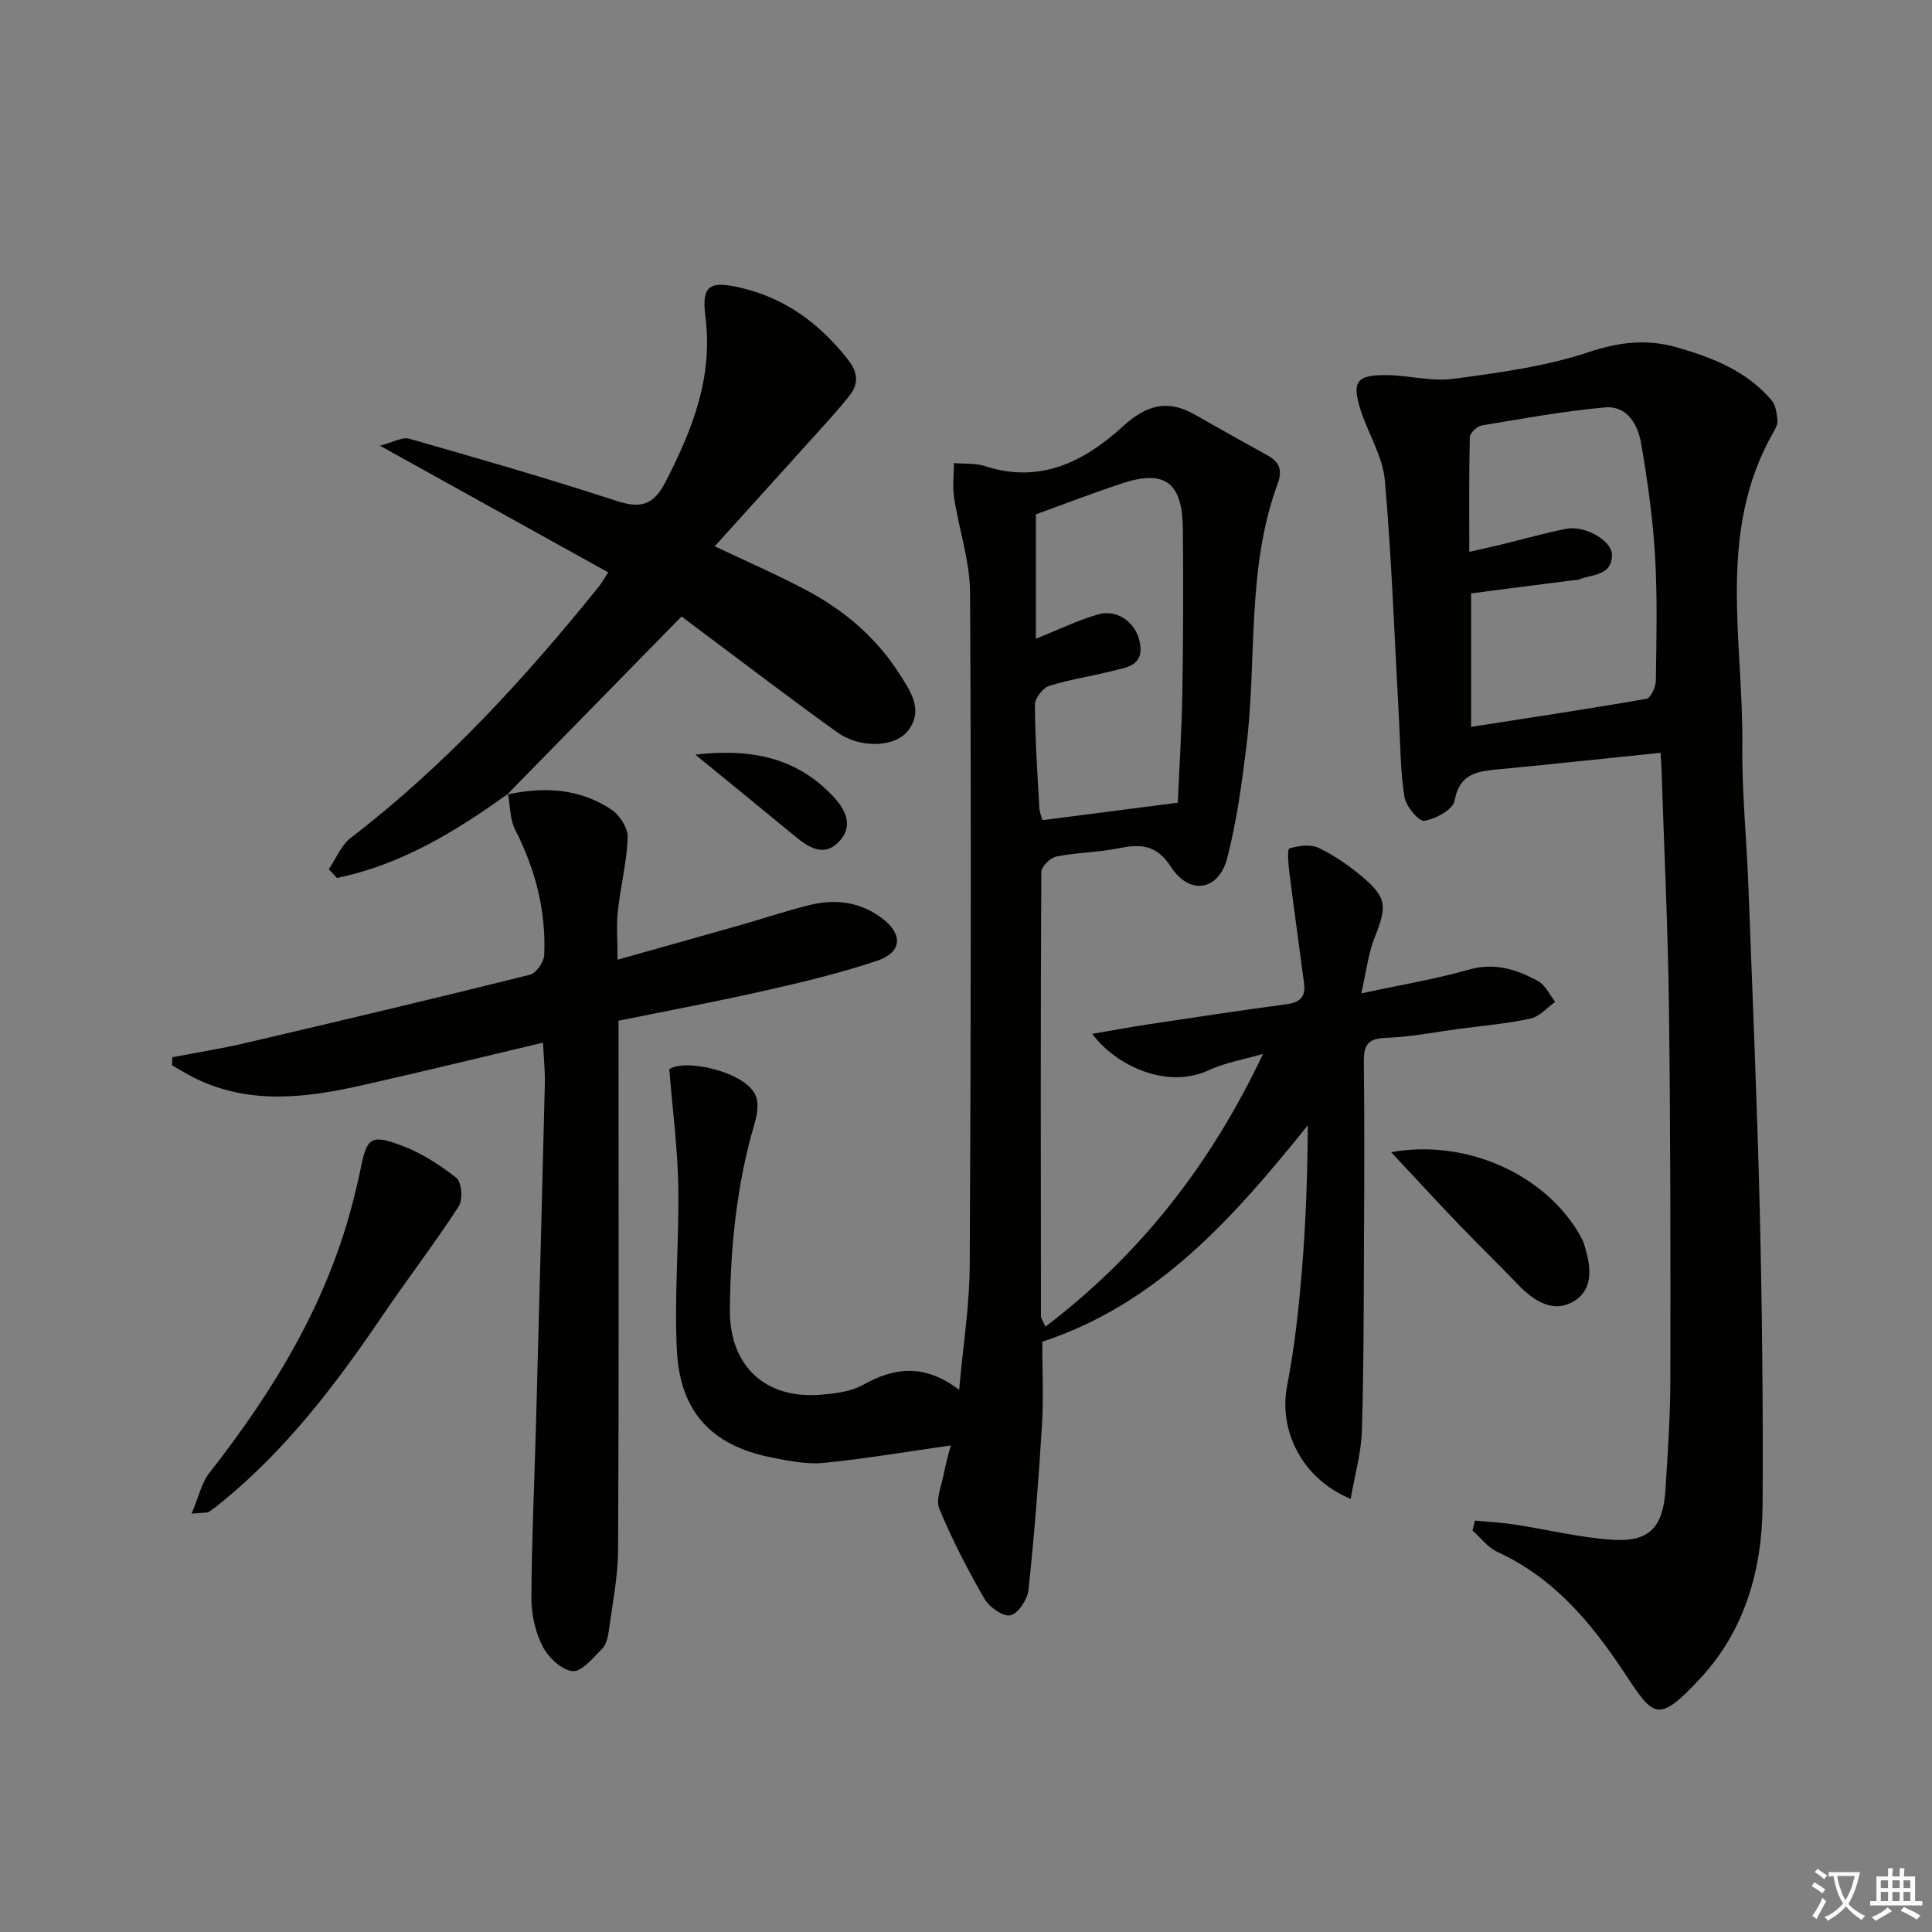 <svg enable-background="new 0 0 400 400" viewBox="0 0 400 400" xmlns="http://www.w3.org/2000/svg"><rect x="0" y="0" width="400" height="400" fill="#808080" stroke="none"/><path d="m377.9 391.2c-.2.3-.4.5-.6.8-.7-.6-1.4-1-2.2-1.5.2-.3.4-.5.5-.8.6.4 1.4.8 2.3 1.5zm-1.8 6.1c-.2-.2-.5-.4-.9-.6.4-.6.8-1.2 1.2-1.9s.7-1.3.9-1.9c.3.3.5.5.8.7-.7 1.3-1.4 2.6-2 3.7zm2.2-9c-.3.3-.5.5-.6.8-.6-.6-1.3-1.1-2-1.5.3-.3.5-.5.6-.7.6.5 1.3.9 2 1.4zm.3.2v-.9h2 4.5c-.3 1.3-.6 2.5-1 3.6s-.9 2.1-1.4 3c.4.5 1 1 1.6 1.4s1.2.8 1.9 1.1c-.3.2-.5.4-.8.8-.4-.3-1-.7-1.6-1.2s-1.2-1.1-1.6-1.6c-.5.6-1.1 1.1-1.7 1.6s-1.4.9-2.1 1.4c-.1-.3-.3-.5-.7-.8.6-.2 1.2-.5 1.9-1s1.4-1.1 2-1.8c-.5-.8-.9-1.6-1.2-2.5s-.6-2-.8-3.2c-.4.1-.7.1-1 .1zm2.5 2.7c.3 1 .7 1.7 1 2.2.3-.5.6-1.1 1-2s.6-1.9.9-3h-3.2-.4c.1.9.3 1.8.7 2.8z" fill="#fbfcfa"/><path d="m396.5 388.5v1.5 3.6h1.5v.9c-.4 0-1 0-1.7 0h-7.9c-.5 0-.9 0-1.2 0v-.9h1.3v-3.5c0-.7 0-1.2 0-1.6h2.4c0-.8 0-1.4 0-1.7h1c0 .3-.1.8-.1 1.7h1.5c0-.8 0-1.4 0-1.7h1c0 .3-.1.9-.1 1.7zm-8.2 9.2c-.2-.3-.5-.5-.8-.8.8-.3 1.4-.6 1.9-.9s1-.7 1.4-1.1c.3.3.6.5.9.8-1.6 1-2.8 1.6-3.4 2zm2.6-6.8v-1.6h-1.5v1.6zm0 2.7v-1.9h-1.5v1.9zm2.4-2.7v-1.6h-1.5v1.6zm0 2.7v-1.9h-1.5v1.9zm.2 2 .7-.8c.4.2.9.5 1.6.8s1.3.7 1.8 1c-.3.3-.5.6-.8.8-.4-.3-1.5-1-3.3-1.8zm2-4.7v-1.6h-1.4v1.6zm0 2.7v-1.9h-1.4v1.9z" fill="#fbfcfa"/><g fill="#010100"><path d="m281.84 205.67c8.22-1.77 15.39-2.96 22.33-4.93 5.34-1.51 9.88-.01 14.28 2.39 1.51.83 2.38 2.83 3.54 4.3-1.69 1.19-3.24 3.05-5.1 3.45-4.85 1.05-9.84 1.48-14.77 2.13-5.1.68-10.19 1.71-15.31 1.87-4.06.13-4.49 2.02-4.44 5.34.14 11.33.1 22.66.04 33.99-.07 13.99-.03 27.99-.44 41.98-.14 4.65-1.49 9.27-2.33 14.14-10.07-4.15-14.97-14.16-13.15-23.46 1.52-7.8 2.38-15.76 3.04-23.69.83-9.93 1.17-19.91 1.24-30.2-15.22 18.89-30.96 36.91-54.98 44.81 0 5.61.29 11.43-.06 17.21-.69 11.4-1.58 22.79-2.79 34.15-.21 1.98-2.1 4.88-3.72 5.28-1.48.36-4.39-1.67-5.38-3.39-3.48-6.01-6.69-12.22-9.35-18.62-.81-1.95.43-4.8.9-7.2.46-2.38 1.14-4.73 1.45-5.96-8.81 1.25-17.5 2.75-26.26 3.61-3.56.35-7.31-.41-10.88-1.12-12.34-2.45-18.94-9.41-19.57-22.29-.55-11.23.49-22.54.3-33.8-.13-7.83-1.16-15.65-1.86-24.29 3.31-2.29 15.95.57 17.92 5.54.65 1.64.26 3.93-.27 5.74-3.7 12.54-4.97 25.4-5.11 38.4-.12 11.73 7.28 18.7 18.93 17.7 2.94-.25 6.17-.63 8.66-2.03 6.53-3.68 12.78-4.39 19.88 1.03.83-9.27 2.14-17.44 2.19-25.62.24-46.49.32-92.98.07-139.47-.04-6.53-2.3-13.03-3.3-19.58-.36-2.35-.05-4.8-.04-7.2 2.15.18 4.44-.03 6.43.62 11.47 3.75 20.62-.98 28.62-8.28 4.74-4.33 9.14-5.6 14.73-2.43 5.04 2.86 10.09 5.72 15.17 8.5 2.47 1.35 3.08 3.12 2.1 5.79-6.55 17.7-4.25 36.45-6.52 54.66-.96 7.71-2.01 15.47-3.96 22.96-1.76 6.75-7.8 7.71-11.63 1.78-2.99-4.63-6.31-4.78-10.87-3.85-4.22.86-8.61.85-12.83 1.7-1.26.25-3.15 2.08-3.15 3.19-.16 30.66-.11 61.32-.07 91.98 0 .43.35.86.92 2.17 19.78-15.03 34.3-33.74 45.06-56.47-3.8 1.11-7.79 1.78-11.35 3.42-8.56 3.93-19.08-.94-24.02-7.57 4.2-.72 7.98-1.42 11.78-2 9.51-1.43 19.02-2.87 28.55-4.15 2.71-.36 3.89-1.59 3.54-4.24-1.01-7.7-2.09-15.39-3.06-23.1-.21-1.69-.46-4.75.02-4.9 1.89-.58 4.37-.92 6.04-.12 3.26 1.56 6.34 3.69 9.11 6.04 5.04 4.28 5.04 6.09 2.56 12.36-1.38 3.39-1.78 7.19-2.83 11.73zm-37.99-39.48c.3-6.87.8-14.79.94-22.72.19-11.31.21-22.62.11-33.93-.08-9.75-3.76-12.42-12.83-9.39-5.95 1.99-11.82 4.24-17.6 6.34v25.75c4.51-1.8 8.54-3.76 12.78-5.01 4.15-1.22 8.02 1.7 8.77 5.94.84 4.72-2.83 5-5.79 5.76-4.32 1.11-8.79 1.73-13.03 3.09-1.31.42-2.93 2.55-2.93 3.89.04 7.13.51 14.26.92 21.39.06 1.06.54 2.09.65 2.5 9.44-1.22 18.38-2.37 28.01-3.61z"/><path d="m305.37 314.82c2.77.27 5.56.41 8.3.83 6.71 1.03 13.37 2.69 20.11 3.14 7.63.51 10.52-2.51 11.02-10.2.49-7.63 1.01-15.28 1.03-22.92.04-25.66.03-51.31-.29-76.97-.21-16.46-1-32.91-1.54-49.37-.03-.96-.11-1.92-.2-3.47-8.7.9-17.07 1.77-25.45 2.63-2.48.25-4.96.46-7.44.72-4.37.46-8.67.47-9.75 6.58-.32 1.81-3.94 3.79-6.28 4.15-1.15.18-3.8-3.02-4.11-4.96-.85-5.38-.83-10.9-1.14-16.36-.91-16.41-1.48-32.86-2.92-49.23-.44-4.94-3.45-9.61-5.01-14.5-1.86-5.84-.88-7.25 5.23-7.23 4.64.01 9.38 1.38 13.9.78 9.45-1.26 19.08-2.54 28.06-5.53 6.34-2.11 12.03-2.77 18.25-1 7.46 2.12 14.55 4.92 19.71 11.04.83.99.99 2.66 1.15 4.05.09.74-.35 1.63-.75 2.34-11.94 20.69-6.28 43.18-6.52 65.03-.11 9.62.89 19.25 1.25 28.88.85 22.61 1.83 45.22 2.37 67.83.48 20.13.69 40.28.58 60.41-.08 13.32-3.6 25.94-12.79 35.87-8.91 9.62-9.74 8.18-15.78-.96-6.94-10.49-14.64-19.72-26.34-25.09-1.98-.91-3.45-2.93-5.15-4.43.17-.68.33-1.37.5-2.06zm-.79-191.97v27.64c12.44-1.94 24.39-3.73 36.3-5.81.88-.15 1.94-2.46 1.95-3.78.12-8.65.34-17.33-.18-25.96-.46-7.76-1.56-15.51-2.88-23.17-.66-3.88-2.91-7.82-7.45-7.42-8.55.76-17.03 2.31-25.51 3.73-.98.16-2.47 1.56-2.5 2.42-.19 7.72-.11 15.46-.11 23.75 2.78-.63 4.69-1.04 6.59-1.5 4.49-1.09 8.94-2.38 13.47-3.26 3.92-.76 9.51 2.44 9.48 5.44-.05 4.38-4.18 3.92-6.89 5.07-.29.12-.66.07-.99.11-7.02.91-14.06 1.81-21.28 2.74z"/><path d="m105 164.5c7.59-1.65 15-1.29 21.59 3.12 1.71 1.14 3.44 3.84 3.37 5.77-.18 5.09-1.49 10.14-2.04 15.24-.33 3.04-.06 6.14-.06 10.07 9.18-2.59 17.44-4.9 25.69-7.25 4.78-1.36 9.5-2.97 14.33-4.13 5.22-1.25 10.28-.55 14.69 2.76 4.44 3.32 4.23 7.09-.99 8.84-7.52 2.52-15.28 4.39-23.02 6.14-10 2.27-20.08 4.15-30.5 6.27v6.1c0 34.48.09 68.96-.09 103.43-.03 5.6-1.17 11.19-1.92 16.77-.17 1.29-.51 2.84-1.35 3.69-1.87 1.88-4.26 4.86-6.16 4.67-2.29-.22-5.07-2.89-6.24-5.21-1.52-3-2.3-6.7-2.28-10.09.07-12.13.64-24.25.97-36.38.63-23.27 1.24-46.54 1.81-69.82.07-2.76-.23-5.54-.38-8.62-12.79 3.03-24.99 6.01-37.24 8.78-11.63 2.63-23.28 4.14-34.61-1.32-1.7-.82-3.3-1.83-4.95-2.76.02-.56.04-1.12.06-1.68 5.03-.97 10.11-1.76 15.09-2.93 19.68-4.61 39.35-9.26 58.96-14.15 1.28-.32 2.88-2.63 2.94-4.07.41-9.14-1.81-17.73-5.99-25.9-1.12-2.19-1.04-4.99-1.51-7.51.01 0-.17.17-.17.17z"/><path d="m105 164.5s.18-.16.18-.16c-10.88 7.84-22.2 14.72-35.42 17.43-.56-.6-1.12-1.2-1.69-1.81 1.5-2.19 2.57-4.96 4.57-6.5 19.55-15.02 36.04-33.01 51.42-52.11.41-.5.71-1.09 1.86-2.85-15.36-8.52-30.51-16.93-47.25-26.22 2.8-.73 4.63-1.86 6.02-1.46 14.34 4.1 28.68 8.22 42.85 12.86 5 1.63 7.71 1.02 10.23-3.87 5.56-10.8 9.89-21.64 8.28-34.21-.84-6.55.85-7.54 7.35-6.01 9.34 2.19 16.46 7.54 22.27 15 1.99 2.56 2.08 4.92.27 7.24-2.45 3.13-5.18 6.04-7.84 9-6.62 7.35-13.26 14.68-20.12 22.27 7.13 3.39 13.22 6.02 19.05 9.14 7.73 4.12 14.33 9.69 19.1 17.15 2.31 3.61 5.15 7.5 1.95 11.79-2.68 3.6-9.99 3.83-14.71.45-9.87-7.07-19.51-14.46-29.24-21.72-1.31-.97-2.6-1.96-3.02-2.28-12.25 12.51-24.18 24.69-36.11 36.87z"/><path d="m39.67 313.38c1.48-3.48 2.06-6.36 3.68-8.43 13.56-17.3 24.76-35.78 30.03-57.39.43-1.77.88-3.54 1.23-5.33 1.32-6.69 2.1-7.46 8.45-5.09 4.1 1.53 7.99 4 11.44 6.74 1.1.87 1.37 4.53.47 5.9-5.04 7.74-10.68 15.09-15.87 22.74-9.56 14.1-19.81 27.57-33.12 38.42-.89.73-1.79 1.47-2.76 2.09-.35.22-.93.11-3.55.35z"/><path d="m288.03 238.55c14.99-2.72 30.86 4.11 38.37 16 .62.97 1.24 2 1.58 3.08 1.37 4.31 2.14 9.19-2.13 11.78-4.18 2.53-8.23.01-11.47-3.36-4.15-4.32-8.45-8.49-12.6-12.82-4.47-4.66-8.84-9.43-13.75-14.68z"/><path d="m143.97 156.24c11.71-1.37 21.18.69 28.69 8.82 2.41 2.61 3.95 5.81 1.32 8.89-2.98 3.5-6.19 1.82-9.13-.61-6.65-5.48-13.34-10.92-20.88-17.1z"/></g></svg>